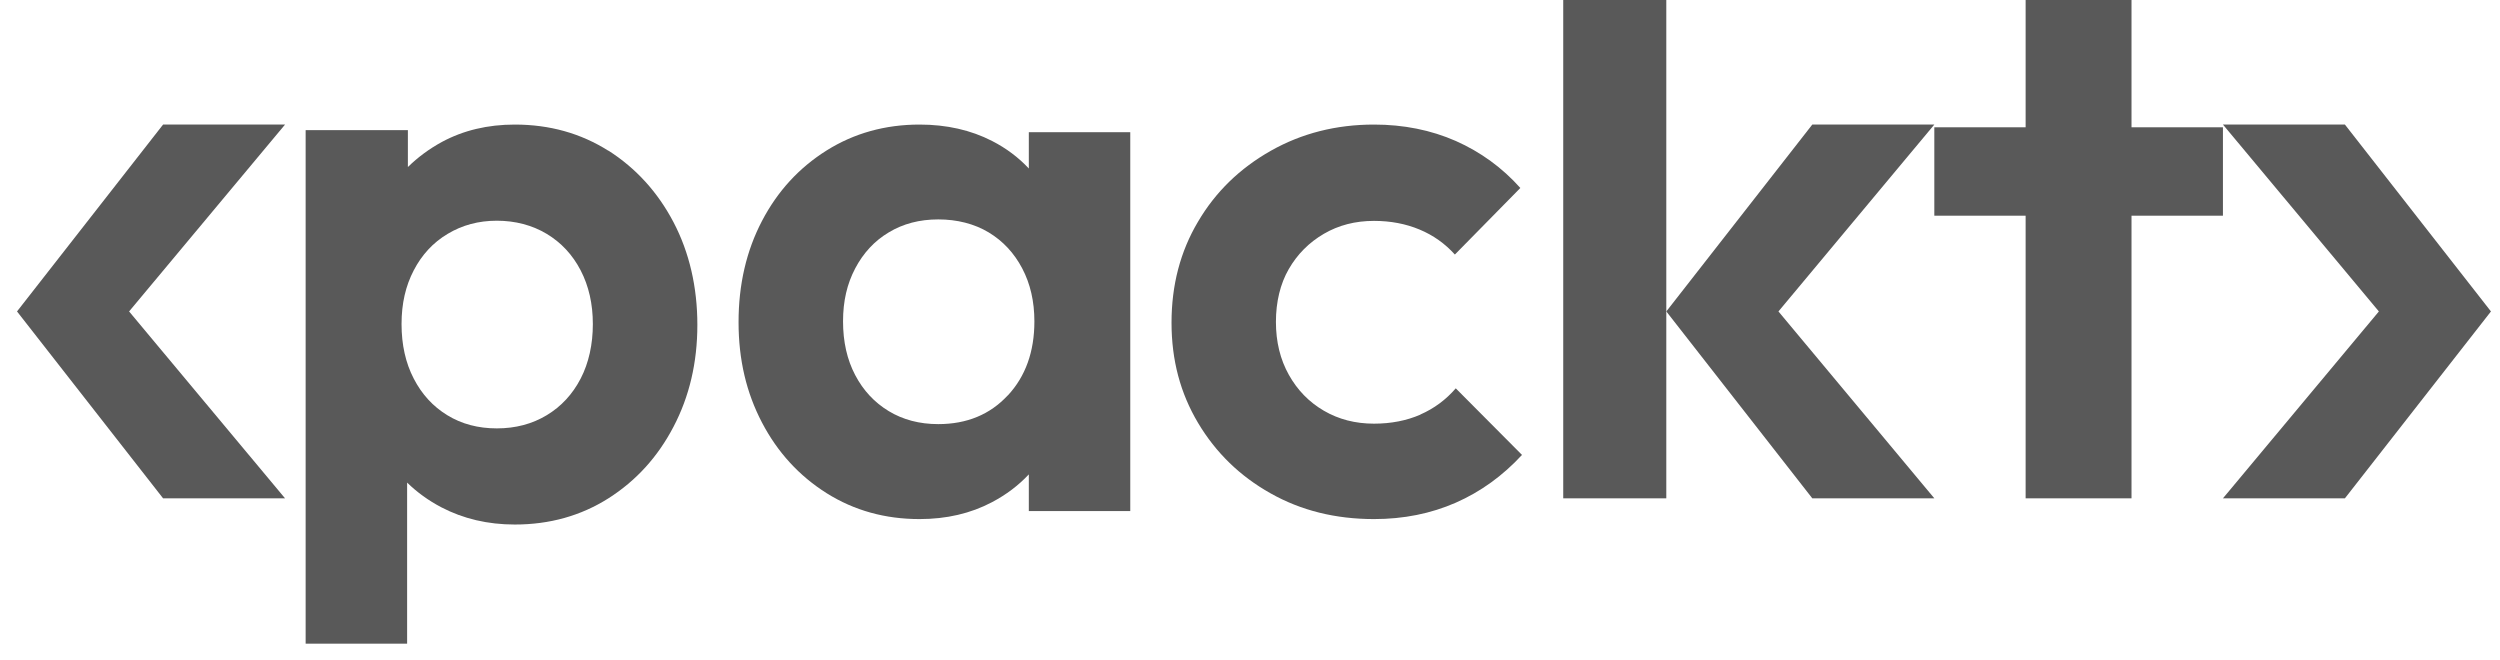 <svg width="144" height="38" viewBox="0 0 144 38" fill="none" xmlns="http://www.w3.org/2000/svg">
<g clip-path="url(#clip0_3444_7133)">
<path d="M135.067 7.175H128.042L137.023 17.939L128.042 28.703H135.067L143.479 17.939L135.067 7.175Z" fill="#595959"/>
<path d="M104.388 7.175H111.417L102.439 17.939L111.417 28.703H104.388L95.98 17.939L104.388 7.175Z" fill="#595959"/>
<path d="M9.393 7.175H16.418L7.436 17.939L16.418 28.703H9.393L0.98 17.939L9.393 7.175Z" fill="#595959"/>
<path d="M58.042 22.779C57.021 23.879 55.686 24.429 54.045 24.429C52.965 24.429 52.017 24.179 51.192 23.681C50.368 23.182 49.726 22.493 49.259 21.605C48.792 20.718 48.559 19.684 48.559 18.511C48.559 17.338 48.792 16.348 49.259 15.461C49.726 14.573 50.368 13.877 51.192 13.386C52.017 12.887 52.965 12.638 54.045 12.638C55.124 12.638 56.116 12.887 56.948 13.386C57.772 13.884 58.414 14.573 58.881 15.461C59.348 16.348 59.581 17.367 59.581 18.511C59.581 20.256 59.071 21.679 58.049 22.779H58.042ZM59.26 9.705C58.662 9.067 57.962 8.539 57.145 8.121C55.919 7.49 54.519 7.175 52.965 7.175C50.988 7.175 49.201 7.673 47.618 8.663C46.028 9.661 44.788 11.01 43.891 12.726C42.993 14.441 42.541 16.385 42.541 18.555C42.541 20.726 42.993 22.625 43.891 24.34C44.788 26.056 46.035 27.413 47.618 28.41C49.208 29.407 50.988 29.899 52.965 29.899C54.519 29.899 55.912 29.576 57.145 28.923C57.962 28.491 58.662 27.963 59.26 27.325V29.437H65.103V7.615H59.26V9.697V9.705Z" fill="#595959"/>
<path d="M81.814 23.883C81.02 24.227 80.132 24.403 79.142 24.403C78.065 24.403 77.104 24.154 76.252 23.656C75.4 23.159 74.73 22.471 74.235 21.585C73.74 20.7 73.493 19.682 73.493 18.541C73.493 17.399 73.74 16.352 74.235 15.496C74.73 14.64 75.4 13.967 76.252 13.469C77.104 12.971 78.065 12.723 79.142 12.723C80.096 12.723 80.977 12.891 81.763 13.22C82.556 13.549 83.233 14.033 83.801 14.662L87.572 10.827C86.524 9.656 85.286 8.756 83.852 8.119C82.418 7.49 80.846 7.175 79.142 7.175C76.958 7.175 74.978 7.68 73.202 8.683C71.418 9.693 70.02 11.046 69.008 12.766C67.989 14.479 67.48 16.418 67.48 18.585C67.48 20.751 67.989 22.646 69.008 24.359C70.028 26.071 71.418 27.425 73.18 28.413C74.942 29.409 76.929 29.899 79.142 29.899C80.846 29.899 82.418 29.584 83.852 28.955C85.286 28.325 86.56 27.403 87.667 26.203L83.852 22.368C83.284 23.027 82.6 23.532 81.814 23.876" fill="#595959"/>
<path d="M95.979 17.628V0H90.042V28.704H95.979V18.771" fill="#595959"/>
<path d="M122.775 0H116.676V7.332H111.417V12.424H116.676V28.704H122.775V12.424H128.041V7.332H122.775V0Z" fill="#595959"/>
<path d="M33.447 21.805C32.98 22.705 32.331 23.411 31.492 23.916C30.652 24.422 29.697 24.675 28.617 24.675C27.537 24.675 26.588 24.422 25.764 23.916C24.939 23.411 24.297 22.712 23.83 21.805C23.363 20.905 23.129 19.857 23.129 18.668C23.129 17.478 23.363 16.475 23.83 15.575C24.297 14.676 24.946 13.97 25.785 13.471C26.625 12.966 27.566 12.713 28.617 12.713C29.667 12.713 30.652 12.966 31.492 13.471C32.331 13.977 32.98 14.676 33.447 15.575C33.914 16.475 34.148 17.508 34.148 18.668C34.148 19.828 33.914 20.905 33.447 21.805ZM35.045 8.684C33.455 7.68 31.66 7.175 29.653 7.175C28.091 7.175 26.69 7.509 25.45 8.178C24.713 8.58 24.063 9.063 23.494 9.621V7.494H17.605V37.075H23.45V27.797C24.02 28.354 24.676 28.83 25.428 29.224C26.683 29.878 28.091 30.213 29.653 30.213C31.66 30.213 33.462 29.707 35.045 28.704C36.636 27.693 37.884 26.325 38.796 24.578C39.708 22.838 40.168 20.883 40.168 18.712C40.168 16.542 39.708 14.542 38.796 12.802C37.884 11.063 36.629 9.688 35.045 8.676" fill="#595959"/>
</g>
<defs>
<clipPath id="clip0_3444_7133">
<rect width="142.499" height="37.72" fill="white" transform="translate(0.98)"/>
</clipPath>
</defs>
</svg>
